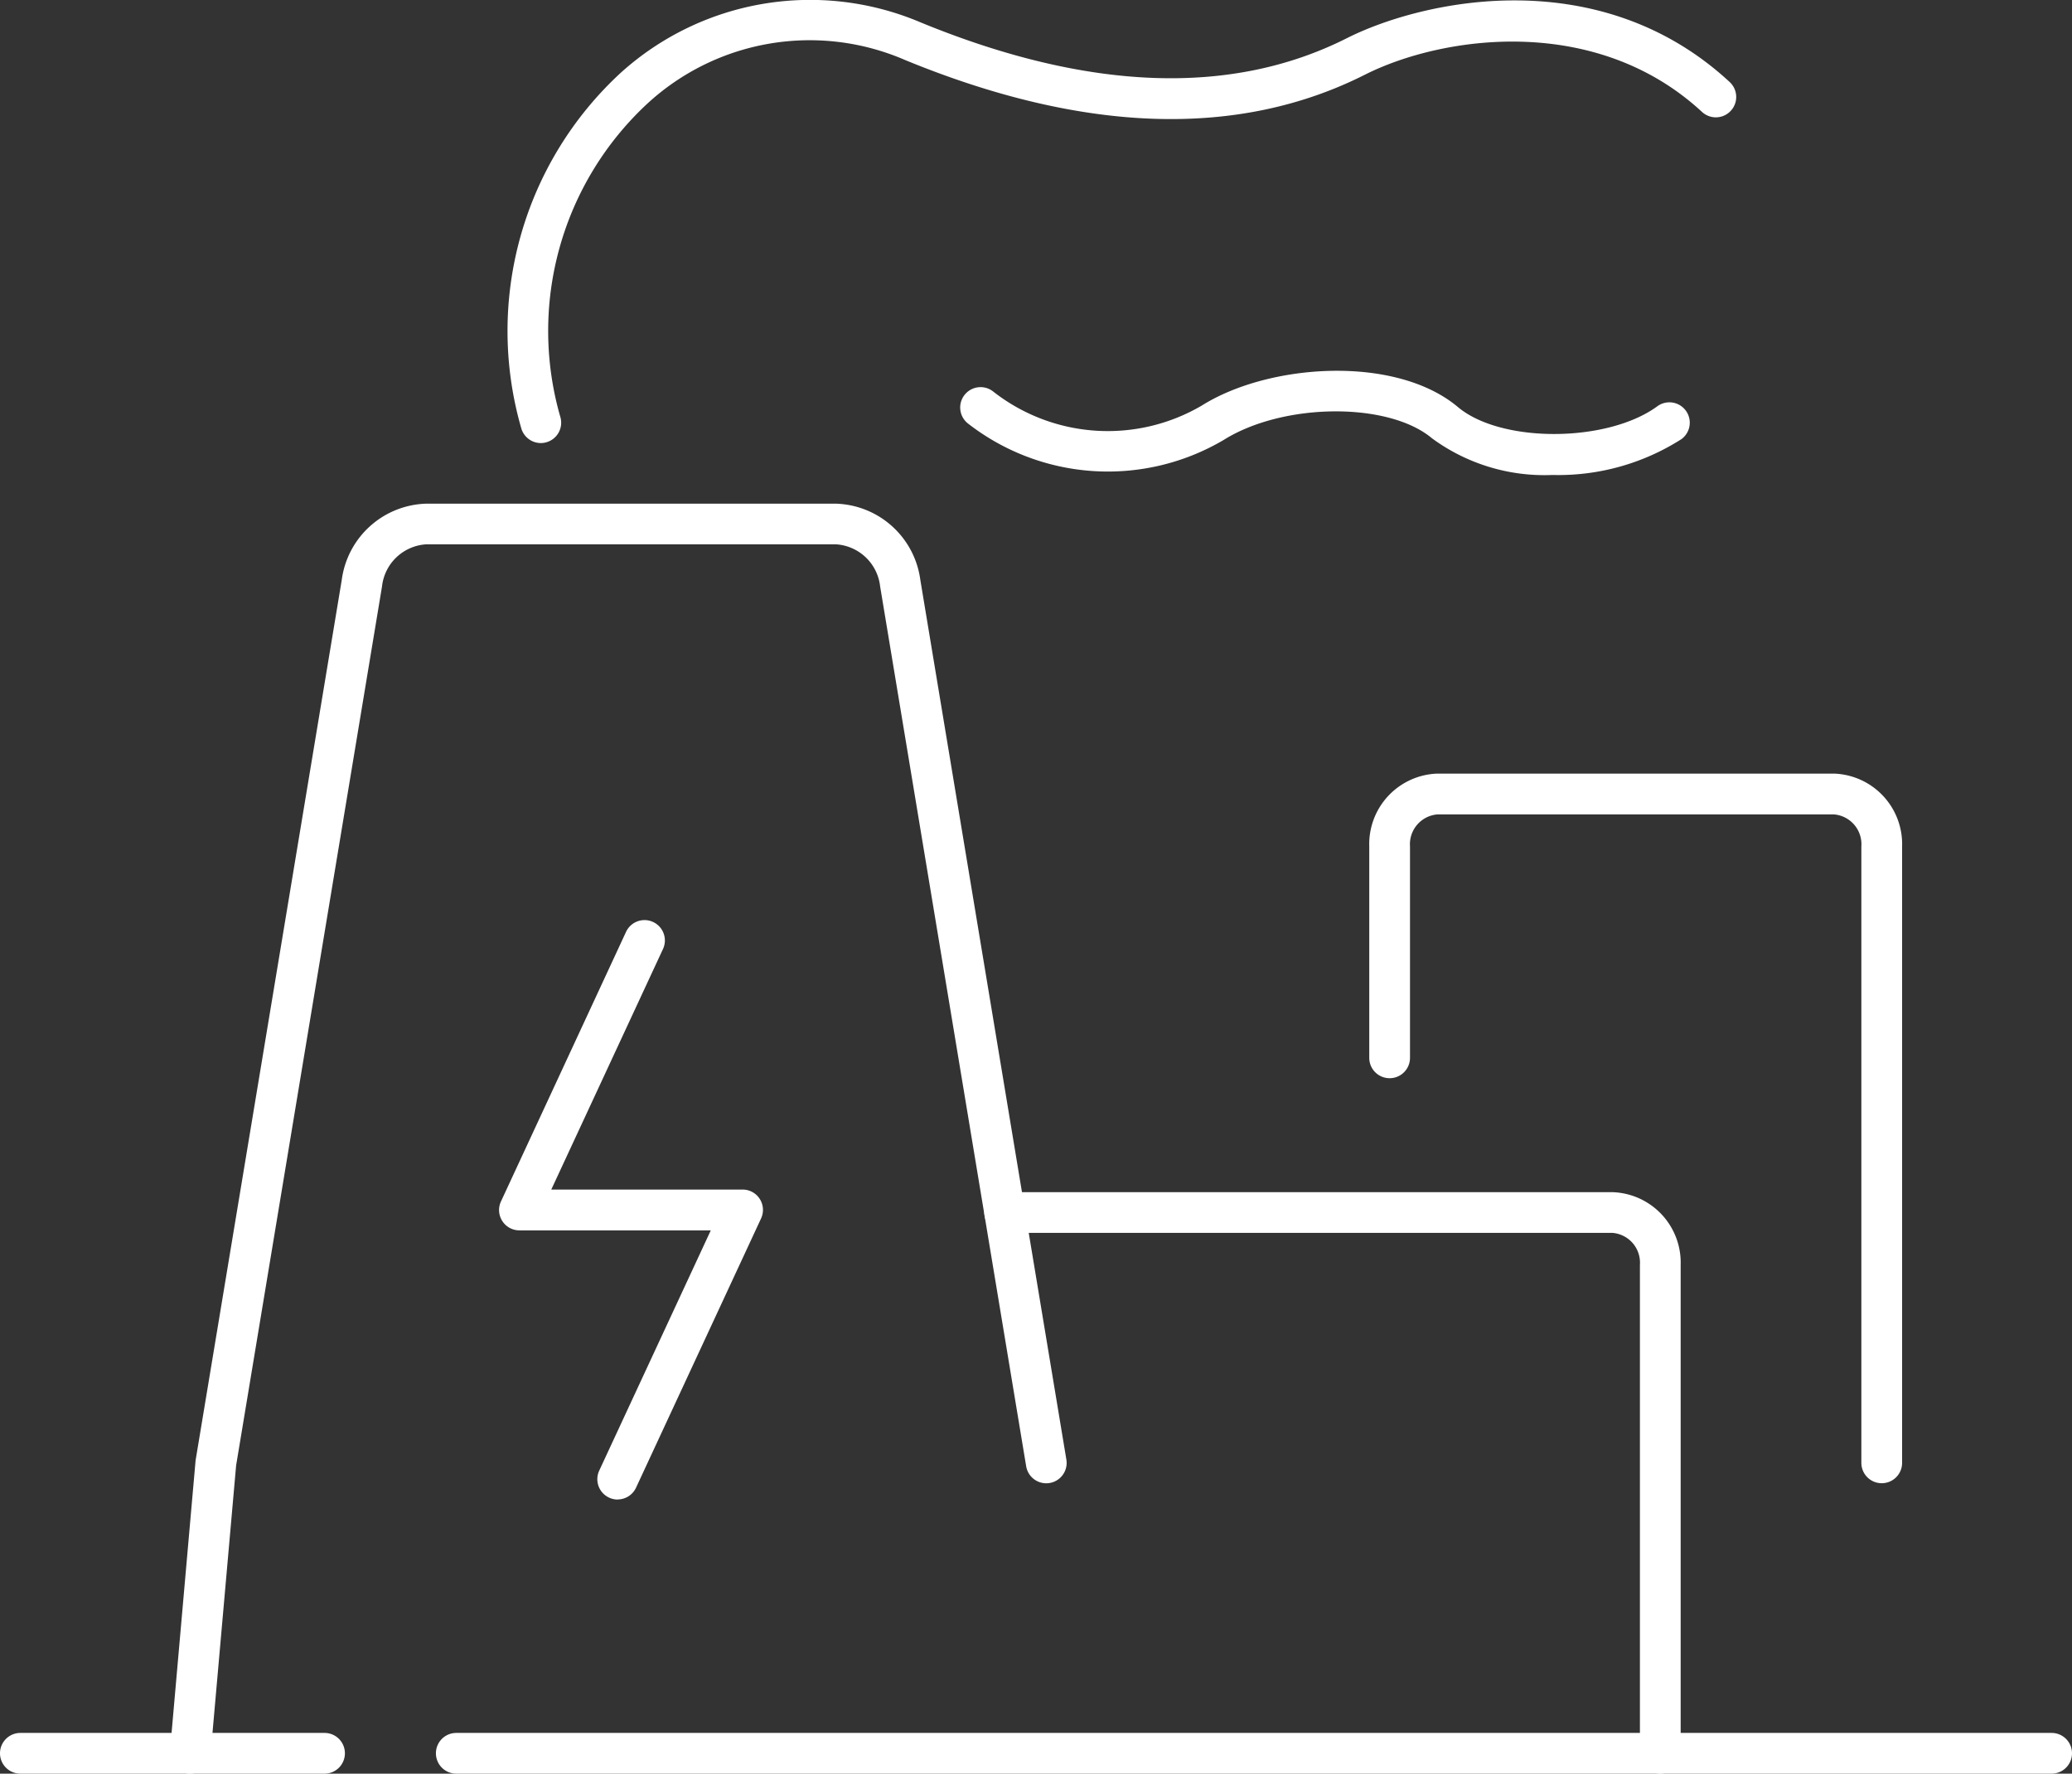 <?xml version="1.0" encoding="UTF-8"?> <svg xmlns="http://www.w3.org/2000/svg" xmlns:xlink="http://www.w3.org/1999/xlink" width="72.833" height="62.362" viewBox="0 0 72.833 62.362"><rect x="0" y="0" width="72.833" height="62.362" fill="#333333" stroke="none"/><defs><clipPath id="clip-path"><rect id="Rectangle_663" data-name="Rectangle 663" width="72.833" height="62.362" fill="#fff"></rect></clipPath></defs><g id="Group_426" data-name="Group 426" clip-path="url(#clip-path)"><path id="Path_168" data-name="Path 168" d="M21.711,52.724a.7.7,0,0,1-.3-.067.715.715,0,0,1-.347-.951l3.921-8.446H18.259a.715.715,0,0,1-.649-1.018L22,32.778a.716.716,0,1,1,1.3.6l-3.922,8.447h6.725a.715.715,0,0,1,.649,1.017l-4.394,9.464a.716.716,0,0,1-.65.415" transform="translate(0 0)" fill="#fff"></path><path id="Path_169" data-name="Path 169" d="M6.687,62.362l-.064,0a.715.715,0,0,1-.65-.776l.9-10.212a.486.486,0,0,1,.007-.055l5.133-30.928a3.086,3.086,0,0,1,2.976-2.682H29.375a3.087,3.087,0,0,1,2.976,2.683l5.133,30.927a.716.716,0,0,1-1.413.235L30.938,20.622a1.666,1.666,0,0,0-1.563-1.484H14.991a1.665,1.665,0,0,0-1.563,1.483L8.3,51.524,7.4,61.709a.716.716,0,0,1-.712.653" transform="translate(0 0)" fill="#fff"></path><path id="Path_170" data-name="Path 170" d="M58.361,62.362a.715.715,0,0,1-.716-.716V44.47a1.051,1.051,0,0,0-.958-1.121H35.316a.716.716,0,1,1,0-1.432H56.687a2.478,2.478,0,0,1,2.39,2.553V61.646a.715.715,0,0,1-.716.716" transform="translate(0 0)" fill="#fff"></path><path id="Path_171" data-name="Path 171" d="M66.145,52.15a.715.715,0,0,1-.716-.716V29.758a1.052,1.052,0,0,0-.959-1.123H50.522a1.052,1.052,0,0,0-.959,1.123v7.436a.716.716,0,0,1-1.432,0V29.758A2.48,2.48,0,0,1,50.522,27.2H64.47a2.48,2.48,0,0,1,2.391,2.555V51.434a.715.715,0,0,1-.716.716" transform="translate(0 0)" fill="#fff"></path><path id="Path_172" data-name="Path 172" d="M19.011,15.578a.717.717,0,0,1-.69-.527,12.346,12.346,0,0,1,3.49-12.484A9.93,9.93,0,0,1,32.365.789c5.883,2.416,10.92,2.6,14.972.557C49.979.012,56.191-1.383,60.8,2.884a.716.716,0,1,1-.973,1.051C56.086.473,50.7,1.255,47.983,2.624c-4.441,2.243-9.879,2.07-16.162-.511A8.421,8.421,0,0,0,22.76,3.639,10.906,10.906,0,0,0,19.7,14.672a.715.715,0,0,1-.5.88.7.7,0,0,1-.19.026" transform="translate(0 0)" fill="#fff"></path><path id="Path_173" data-name="Path 173" d="M54.575,16.7a6.672,6.672,0,0,1-4.24-1.29c-1.532-1.286-5.226-1.256-7.322.059a8.008,8.008,0,0,1-9-.588.716.716,0,0,1,.91-1.106,6.53,6.53,0,0,0,7.327.481c2.364-1.484,6.812-1.782,9,.058,1.516,1.273,5.25,1.258,7.008-.03a.716.716,0,0,1,.846,1.156,8.032,8.032,0,0,1-4.535,1.26" transform="translate(0 0)" fill="#fff"></path><path id="Path_174" data-name="Path 174" d="M72.117,62.362H16.039a.716.716,0,0,1,0-1.432H72.117a.716.716,0,1,1,0,1.432" transform="translate(0 0)" fill="#fff"></path><path id="Path_175" data-name="Path 175" d="M11.408,62.362H.716a.716.716,0,1,1,0-1.432H11.408a.716.716,0,1,1,0,1.432" transform="translate(0 0)" fill="#fff"></path></g></svg> 
